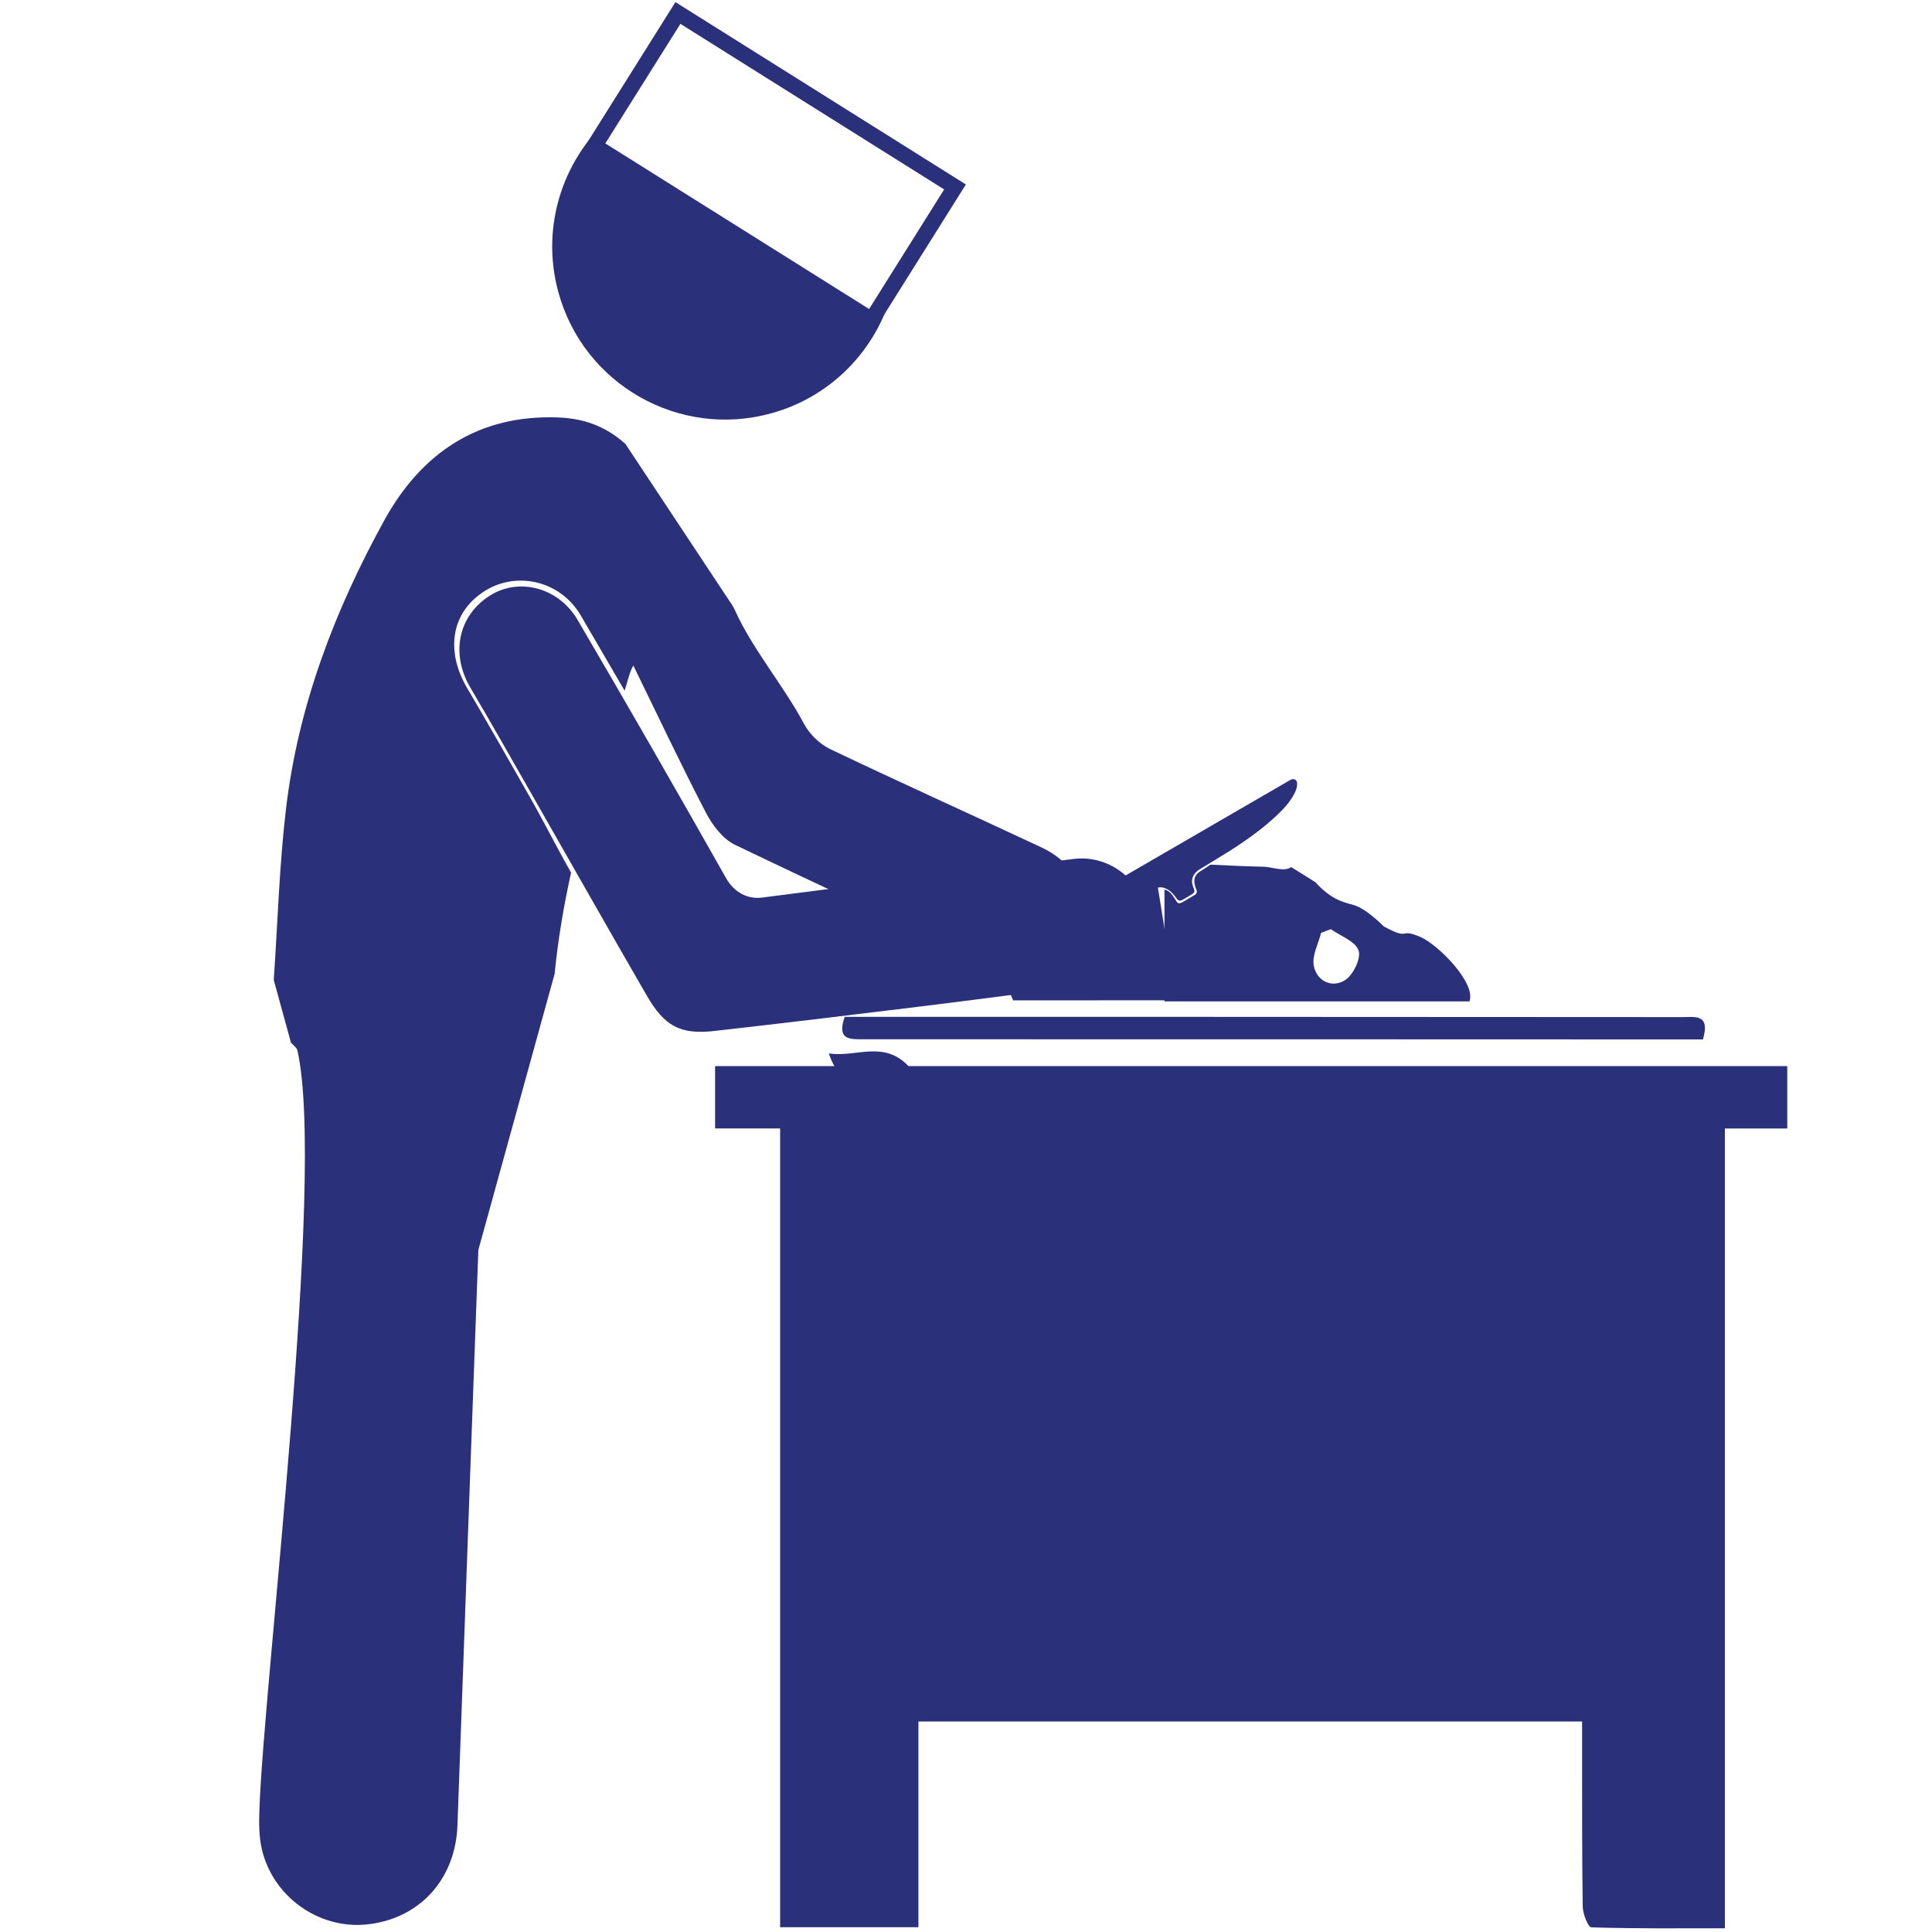 <?xml version="1.0" encoding="UTF-8"?> <!-- Generator: Adobe Illustrator 16.0.0, SVG Export Plug-In . SVG Version: 6.00 Build 0) --> <svg xmlns="http://www.w3.org/2000/svg" xmlns:xlink="http://www.w3.org/1999/xlink" x="0px" y="0px" width="500px" height="500px" viewBox="0 0 500 500" xml:space="preserve"> <g id="Slagers"> <g> <g> <g> <g id="Up4B1y.tif"> <g> <path fill-rule="evenodd" clip-rule="evenodd" fill="#2B307A" d="M462.543,292.057c-5.141,0-10.284,0-16.143,0 c0,68.775,0,137.381,0,206.979c-11.979,0-23.276,0.121-34.558-0.241c-0.837-0.023-2.205-3.485-2.234-5.367 c-0.211-13.862-0.144-27.735-0.162-41.602c-0.003-2.005,0-4.007,0-6.309c-57.547,0-114.35,0-171.762,0 c0,17.886,0,35.387,0,53.247c-12.103,0-23.602,0-35.786,0c0-68.697,0-137.289,0-206.721c-5.878,0-11.111,0-16.833,0 c0-5.665,0-10.485,0-16.133c92.576,0,185.027,0,277.478,0C462.543,281.291,462.543,286.676,462.543,292.057z"></path> <path fill-rule="evenodd" clip-rule="evenodd" fill="#2B307A" d="M218.604,263.157c26.989,0,53.662-0.006,80.335,0.002 c45.496,0.016,90.995,0.032,136.492,0.066c3.157,0.005,7.267-0.924,5.282,5.774c-7.092,0-14.456,0-21.827-0.002 c-65.143-0.019-130.285-0.047-195.428-0.031C219.874,268.969,216.513,269.138,218.604,263.157z"></path> <path fill-rule="evenodd" clip-rule="evenodd" fill="#2B307A" d="M262.201,258.888c-2.462-5.284-1.636-9.707,2.992-13.575 c2.345-1.958,4.425-4.381,6.136-6.928c6.53-9.722,17.011-10.297,27.692-12.692c1.8,11.188,3.511,21.836,5.337,33.192 C289.863,258.885,276.035,258.885,262.201,258.888z"></path> <path fill-rule="evenodd" clip-rule="evenodd" fill="#2B307A" d="M235.381,276.202c-12.97,5.592-18.085,4.853-20.882-3.593 C221.542,273.77,228.811,268.935,235.381,276.202z"></path> </g> </g> </g> </g> <g> <path fill-rule="evenodd" clip-rule="evenodd" fill="#2B307A" d="M281.979,254.874c-13.77,1.763-28.858,3.764-43.961,5.63 c-17.711,2.176-35.428,4.308-53.162,6.31c-8.908,1-12.928-1.314-17.466-9.154c-10.426-18.005-20.655-36.134-30.98-54.204 c-4.859-8.5-9.677-17.03-14.661-25.459c-5.204-8.814-3.168-18.72,5.098-23.897c7.475-4.683,17.687-2.109,22.646,6.355 c13,22.173,25.793,44.476,38.442,66.853c1.912,3.38,5.343,5.504,9.265,4.988c26.888-3.523,53.813-6.75,80.736-10.008 c8.654-1.049,16.881,4.904,18.301,13.054C297.811,244.397,292.388,252.45,281.979,254.874z"></path> <path fill="#2B307A" d="M225.565,82.78l-71.717-45.021l5.294-8.433c-13.131,10.883-19.433,28.814-14.629,46.329 c6.54,23.844,31.17,37.873,55.018,31.333c16.565-4.543,28.385-17.821,31.867-33.5L225.565,82.78z"></path> <path fill="#2B307A" d="M226.207,85.591l-75.172-47.187L174.8,0.546l75.171,47.192L226.207,85.591z M156.657,37.117 l68.267,42.853l19.421-30.946L176.087,6.171L156.657,37.117z"></path> <path fill="#2B307A" d="M143.54,252.025c0.87-8.896,2.357-17.628,4.272-26.276l-0.024,0.072 c-3.952-6.951-7.006-13.161-10.978-20.105c-5.259-9.208-10.475-18.437-15.869-27.564c-5.635-9.537-4.358-19.647,4.59-25.25 c8.093-5.073,19.416-2.768,24.782,6.394c3.796,6.474,7.572,12.955,11.337,19.45c0.746-2.171,1.132-4.509,2.254-6.522 c6.401,13.092,12.345,25.712,18.777,38.083c1.691,3.243,4.37,6.806,7.51,8.314c22.252,10.697,44.656,21.086,67.196,31.167 c9.282,4.15,19.743-1.771,22.032-11.68c1.839-7.936-1.668-14.952-9.823-18.772c-18.231-8.543-36.605-16.802-54.771-25.486 c-2.716-1.303-5.361-3.903-6.774-6.569c-5.08-9.579-13.345-19.35-17.792-29.23c-0.219-0.49-0.443-0.922-0.674-1.308 l-27.729-41.859c-5.463-4.911-11.316-6.629-17.508-6.854c-20.579-0.749-35.294,9.204-44.868,26.584 c-12.852,23.329-22.311,48.057-25.462,74.683c-1.739,14.692-2.157,29.538-3.168,44.319c1.484,5.408,2.971,10.822,4.455,16.237 c0.556,0.613,1.339,1.133,1.629,1.852c7.506,32.543-8.745,163.62-9.812,197.002c-0.107,3.292-0.094,6.716,0.652,9.901 c2.871,12.271,14.681,20.637,26.986,19.45c13.606-1.312,23.124-11.513,23.631-25.683c1.45-40.714,5.405-148.885,5.405-148.885"></path> <path fill-rule="evenodd" clip-rule="evenodd" fill="#2B307A" d="M335.703,202.894c0.026-1.054-0.785-1.569-1.709-1.073 c-0.131,0.069-0.26,0.149-0.392,0.223c-13.108,7.601-26.224,15.206-39.337,22.805c-7.368,4.274-14.739,8.546-22.118,12.805 c-1.339,0.773-2.182,1.886-2.702,3.369c0.007,0.737-0.076,1.493,0.045,2.212c0.355,2.155,2.398,3.934,4.654,4.149 c2.156,0.204,4.529-1.324,5.251-3.551c0.393-1.204,1.102-2.013,2.197-2.512c2.182-0.992,4.342-2.045,6.574-2.897 c4.065-1.553,7.21-4.189,9.64-7.747c0.086-0.12,0.155-0.277,0.269-0.346c1.19-0.661,2.406-0.989,3.728-0.338 c1.134,0.556,1.946,1.436,2.65,2.452c0.49,0.718,0.911,0.812,1.678,0.376c0.703-0.403,1.404-0.823,2.105-1.235 c0.955-0.563,1.059-0.866,0.627-1.869c-0.762-1.779-0.316-3.387,1.264-4.51c0.262-0.184,0.538-0.351,0.812-0.518 c2.52-1.539,5.065-3.042,7.556-4.629c4.352-2.782,8.54-5.786,12.284-9.367c1.484-1.42,2.853-2.944,3.896-4.733 C335.225,205.01,335.679,204.022,335.703,202.894z"></path> </g> <path fill="none" d="M344.42,240.463c-0.841,0.317-1.682,0.635-2.522,0.954c-0.705,2.852-2.394,5.891-1.891,8.511 c0.766,4.001,4.688,5.852,8.064,3.753c2.114-1.316,4.222-5.656,3.531-7.688C350.798,243.612,346.948,242.261,344.42,240.463z"></path> <path fill="#2B307A" d="M367.665,242.52c-5.816-2.564-2.424,1.1-9.563-2.773c0,0-4.464-4.623-7.811-5.535 c-3.348-0.913-5.923-1.643-9.897-5.917l-6.24-3.9c-1.87,1.335-4.783-0.037-7.202-0.089c-4.594-0.103-9.179-0.309-13.688-0.54 c-0.686,0.483-1.375,0.954-2.084,1.387c-0.273,0.167-0.549,0.335-0.811,0.518c-1.581,1.123-1.521,2.744-0.759,4.522 c0.432,1.002-0.178,1.294-1.133,1.856c-0.701,0.413-1.401,0.832-2.105,1.236c-0.766,0.437-1.351,0.79-1.841,0.073 c-0.705-1.017-1.354-2.346-2.487-2.901c-0.222-0.108-0.451-0.181-0.68-0.26c0,10.236,0,19.595,0,28.958 c26.972,0,52.968,0,78.936,0C382.062,254.484,372.336,244.58,367.665,242.52z M348.071,253.681 c-3.376,2.099-7.299,0.248-8.064-3.753c-0.503-2.62,1.186-5.659,1.891-8.511c0.841-0.319,1.682-0.637,2.522-0.954 c2.528,1.798,6.378,3.149,7.183,5.53C352.293,248.024,350.186,252.364,348.071,253.681z"></path> </g> </g> <g id="Layer_4"> </g> <g id="Layer_5"> </g> <g id="Layer_3"> </g> <g id="Layer_2"> </g> </svg> 
